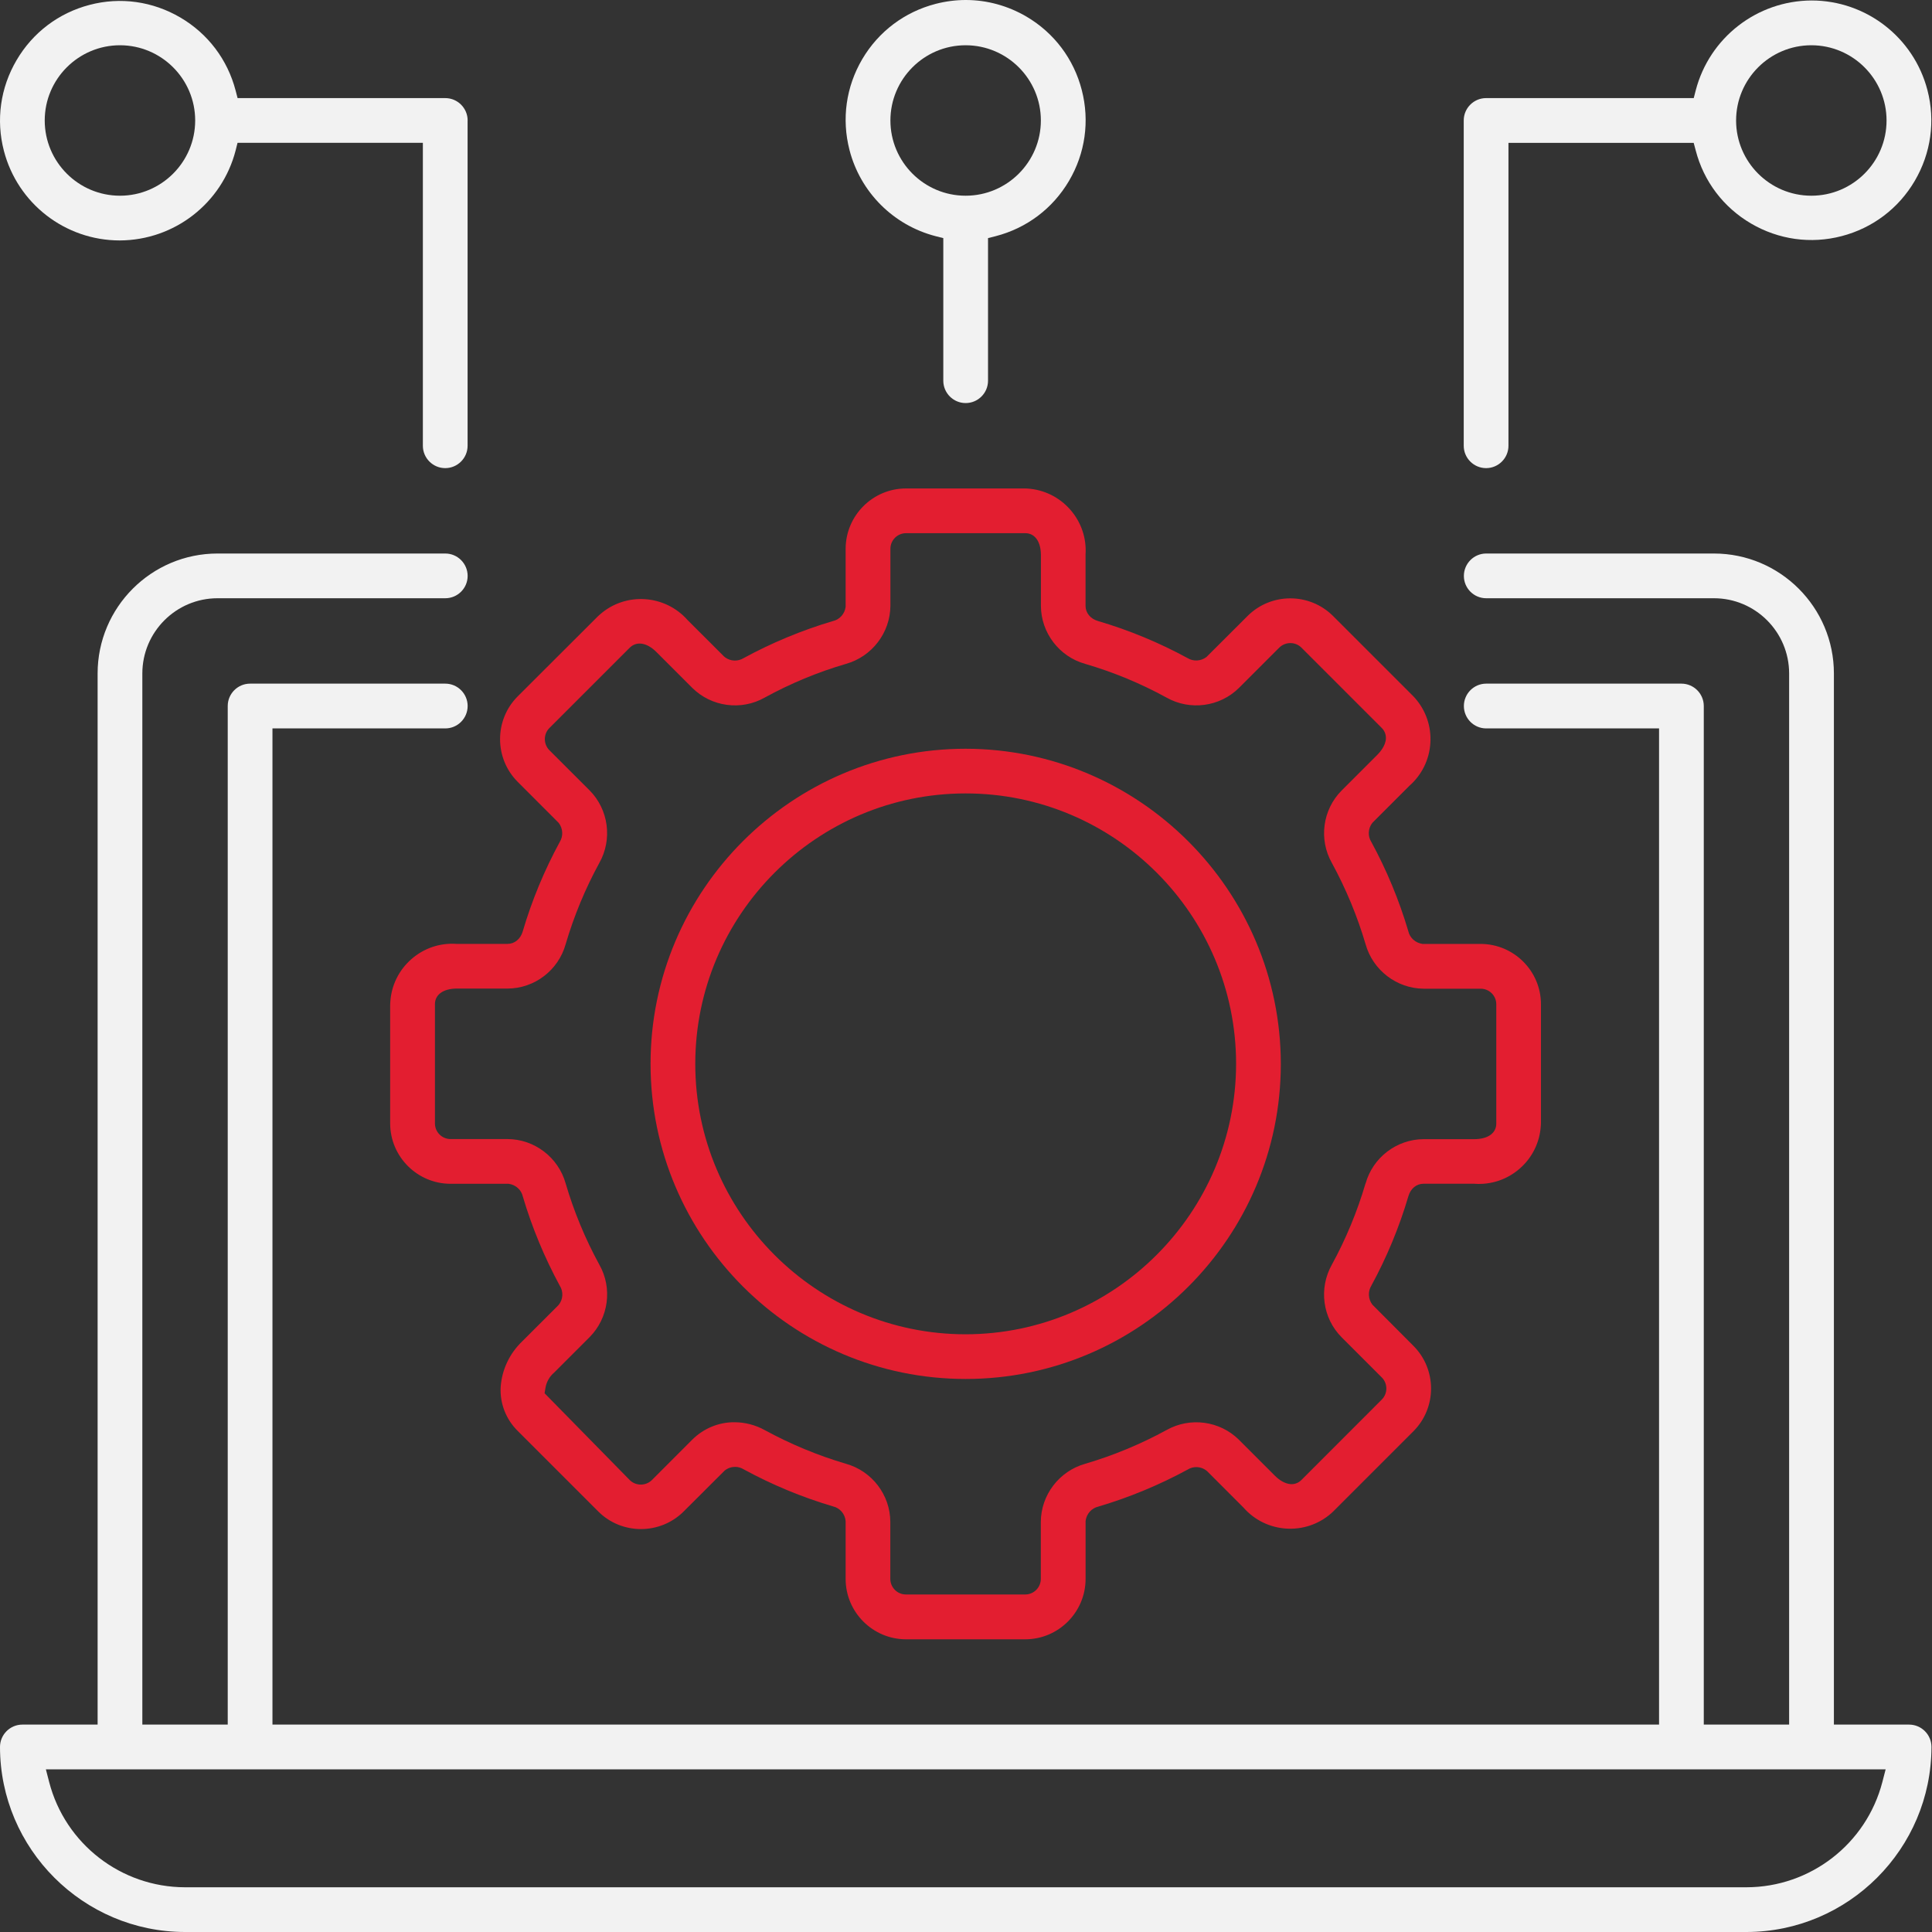 <svg width="40" height="40" viewBox="0 0 40 40" fill="none" xmlns="http://www.w3.org/2000/svg">
<rect x="0" y="0" width="40" height="40" fill="#333333" stroke="none"/>
<path d="M39.989 36.169C39.989 35.914 39.781 35.706 39.526 35.706H37.969V13.944C37.969 12.574 36.855 11.46 35.485 11.46H30.77C30.515 11.46 30.308 11.668 30.308 11.924C30.308 12.179 30.515 12.386 30.77 12.386H35.485C36.344 12.386 37.042 13.085 37.042 13.944V35.706H35.275V14.617C35.275 14.362 35.067 14.154 34.812 14.154H30.77C30.515 14.154 30.308 14.362 30.308 14.617C30.308 14.873 30.515 15.081 30.77 15.081H34.349V35.706H5.641V15.081H9.219C9.474 15.081 9.682 14.873 9.682 14.617C9.682 14.362 9.474 14.154 9.219 14.154H5.178C4.922 14.154 4.715 14.362 4.715 14.617V35.706H2.947V13.944C2.947 13.085 3.645 12.386 4.504 12.386H9.219C9.474 12.386 9.682 12.179 9.682 11.924C9.682 11.668 9.474 11.46 9.219 11.46H4.504C3.134 11.46 2.021 12.574 2.021 13.944V35.706H0.463C0.208 35.706 0 35.914 0 36.169C0.002 38.279 1.721 39.998 3.831 40H36.158C38.268 39.998 39.986 38.279 39.989 36.169ZM3.831 39.074C2.507 39.072 1.35 38.176 1.018 36.896L0.95 36.633H39.04L38.972 36.896C38.639 38.176 37.483 39.072 36.159 39.074H3.831Z" fill="#F2F2F2"/>
<path d="M30.531 24.509C30.876 24.532 31.206 24.42 31.465 24.194C31.724 23.967 31.879 23.653 31.901 23.309C31.902 23.291 31.903 23.274 31.904 23.256V20.792C31.904 20.104 31.343 19.544 30.655 19.543H29.453C29.306 19.523 29.188 19.418 29.157 19.277C28.968 18.639 28.71 18.016 28.391 17.43C28.316 17.312 28.323 17.155 28.409 17.042L28.425 17.024L29.177 16.272C29.437 16.043 29.592 15.73 29.614 15.386C29.636 15.043 29.523 14.712 29.297 14.454C29.285 14.441 29.273 14.427 29.261 14.415L27.598 12.752C27.11 12.267 26.318 12.267 25.831 12.752L24.978 13.603C24.862 13.691 24.707 13.698 24.587 13.625C24 13.305 23.375 13.046 22.731 12.857C22.575 12.811 22.475 12.688 22.475 12.544V11.485C22.498 11.14 22.384 10.809 22.158 10.551C21.93 10.292 21.617 10.138 21.274 10.115C21.257 10.114 21.239 10.114 21.221 10.113H18.757C18.07 10.113 17.509 10.674 17.508 11.362V12.563C17.489 12.711 17.383 12.828 17.243 12.859C16.604 13.048 15.981 13.307 15.393 13.627C15.276 13.698 15.126 13.692 15.014 13.611L14.99 13.591L14.239 12.841C13.768 12.306 12.953 12.253 12.421 12.722C12.407 12.733 12.394 12.745 12.382 12.757L10.717 14.419C10.232 14.906 10.232 15.699 10.717 16.186L11.569 17.039C11.656 17.155 11.664 17.311 11.59 17.43C11.271 18.017 11.011 18.642 10.822 19.286C10.776 19.442 10.653 19.542 10.509 19.542H9.45C9.105 19.519 8.775 19.632 8.516 19.859C8.257 20.087 8.103 20.401 8.081 20.742C8.08 20.76 8.079 20.778 8.078 20.795V23.259C8.078 23.947 8.639 24.508 9.327 24.509H10.529C10.676 24.528 10.794 24.633 10.825 24.774C11.014 25.412 11.272 26.034 11.591 26.622C11.666 26.74 11.659 26.896 11.573 27.008L11.557 27.027L10.814 27.769C10.551 28.02 10.392 28.355 10.366 28.713C10.346 29.053 10.475 29.386 10.719 29.626L12.387 31.294C12.874 31.779 13.666 31.779 14.154 31.294L15.003 30.447C15.067 30.395 15.144 30.37 15.22 30.37C15.283 30.37 15.345 30.388 15.401 30.423C15.985 30.741 16.608 31 17.249 31.189C17.39 31.222 17.494 31.344 17.508 31.491V31.507V32.69C17.508 33.378 18.069 33.939 18.757 33.94H21.227C21.914 33.94 22.475 33.379 22.476 32.69V31.489C22.495 31.341 22.601 31.224 22.741 31.192C23.379 31.003 24.002 30.745 24.589 30.426C24.706 30.352 24.863 30.358 24.975 30.445L24.994 30.461L25.744 31.212C26.214 31.747 27.028 31.799 27.561 31.332C27.575 31.32 27.589 31.308 27.602 31.294L29.264 29.632C29.75 29.144 29.75 28.352 29.264 27.865L28.413 27.011C28.325 26.895 28.319 26.739 28.391 26.62C28.711 26.033 28.97 25.408 29.16 24.764C29.205 24.608 29.327 24.508 29.472 24.508H30.532L30.531 24.509ZM28.272 24.501C28.1 25.085 27.866 25.651 27.575 26.183C27.3 26.672 27.381 27.289 27.775 27.685L28.609 28.519C28.734 28.645 28.734 28.85 28.609 28.976L26.942 30.644C26.8 30.783 26.588 30.747 26.391 30.549L25.65 29.808C25.253 29.415 24.637 29.334 24.151 29.608C23.616 29.9 23.05 30.135 22.468 30.306C21.93 30.457 21.552 30.951 21.549 31.509V32.688C21.549 32.867 21.404 33.012 21.226 33.012H18.756C18.578 33.012 18.433 32.867 18.433 32.688V31.508C18.431 30.951 18.053 30.456 17.515 30.306C16.931 30.134 16.366 29.899 15.834 29.609C15.642 29.503 15.424 29.446 15.205 29.446C14.884 29.443 14.565 29.574 14.331 29.808L13.496 30.644C13.37 30.767 13.166 30.768 13.04 30.645L11.275 28.846L11.292 28.741C11.312 28.614 11.377 28.498 11.475 28.416L12.208 27.683C12.601 27.286 12.684 26.67 12.409 26.184C12.117 25.65 11.882 25.084 11.711 24.501C11.56 23.962 11.065 23.585 10.508 23.583H9.328C9.15 23.583 9.005 23.438 9.005 23.259V20.79C9.005 20.591 9.18 20.467 9.461 20.467H10.51C11.068 20.465 11.561 20.087 11.711 19.549C11.883 18.965 12.117 18.399 12.408 17.867C12.683 17.379 12.601 16.762 12.208 16.365L11.374 15.532C11.25 15.406 11.249 15.201 11.372 15.076L13.041 13.407C13.185 13.269 13.396 13.305 13.592 13.501L14.333 14.242C14.73 14.635 15.346 14.718 15.832 14.443C16.366 14.15 16.932 13.915 17.515 13.745C18.053 13.594 18.431 13.1 18.435 12.542V11.362C18.435 11.184 18.58 11.039 18.758 11.039H21.227C21.427 11.039 21.551 11.214 21.551 11.495V12.544C21.553 13.101 21.93 13.595 22.468 13.745C23.053 13.916 23.618 14.15 24.15 14.442C24.639 14.718 25.256 14.635 25.652 14.242L26.486 13.408C26.612 13.284 26.817 13.283 26.942 13.406L28.611 15.075C28.665 15.13 28.695 15.204 28.694 15.282C28.692 15.445 28.555 15.589 28.514 15.63L27.776 16.368C27.382 16.764 27.3 17.381 27.575 17.866C27.867 18.402 28.102 18.968 28.273 19.549C28.424 20.088 28.918 20.466 29.475 20.47H30.655C30.834 20.47 30.979 20.614 30.979 20.793V23.262C30.979 23.462 30.804 23.585 30.523 23.585H29.474C28.916 23.588 28.423 23.965 28.273 24.503L28.272 24.501Z" fill="#E31E30"/>
<path d="M19.993 15.502C16.396 15.502 13.469 18.429 13.469 22.026C13.469 25.623 16.396 28.55 19.993 28.55C23.591 28.55 26.518 25.623 26.518 22.026C26.514 18.433 23.586 15.507 19.993 15.502ZM19.993 27.625C16.906 27.625 14.395 25.113 14.395 22.026C14.395 18.939 16.906 16.427 19.993 16.427C23.08 16.427 25.592 18.939 25.592 22.026C25.588 25.11 23.077 27.621 19.993 27.625Z" fill="#E31E30"/>
<path d="M9.682 2.494C9.682 2.239 9.474 2.031 9.219 2.031H4.919L4.878 1.874C4.711 1.234 4.305 0.697 3.733 0.362C3.161 0.027 2.494 -0.067 1.855 0.101C1.215 0.268 0.678 0.674 0.343 1.246C0.007 1.817 -0.086 2.485 0.081 3.124C0.365 4.215 1.351 4.978 2.479 4.978C3.611 4.974 4.596 4.208 4.878 3.116L4.918 2.957H8.755V9.229C8.755 9.484 8.963 9.692 9.218 9.692C9.473 9.692 9.681 9.484 9.681 9.229V2.494H9.682ZM2.484 4.052C1.625 4.052 0.926 3.353 0.926 2.494C0.926 1.636 1.625 0.937 2.484 0.937C3.342 0.937 4.041 1.636 4.041 2.494C4.041 3.353 3.342 4.052 2.484 4.052Z" fill="#F2F2F2"/>
<path d="M20.455 4.93L20.613 4.89C21.256 4.724 21.795 4.318 22.132 3.746C22.469 3.175 22.563 2.506 22.397 1.864C22.232 1.222 21.826 0.682 21.254 0.345C20.871 0.12 20.437 0 19.997 0C19.788 0 19.577 0.027 19.372 0.08C18.729 0.246 18.19 0.652 17.853 1.223C17.516 1.795 17.422 2.463 17.588 3.106C17.813 3.98 18.497 4.664 19.372 4.89L19.53 4.93V7.882C19.53 8.138 19.738 8.345 19.993 8.345C20.248 8.345 20.456 8.138 20.456 7.882V4.93H20.455ZM19.992 4.052C19.133 4.052 18.435 3.353 18.435 2.494C18.435 1.636 19.133 0.937 19.992 0.937C20.851 0.937 21.55 1.636 21.55 2.494C21.55 3.353 20.851 4.052 19.992 4.052Z" fill="#F2F2F2"/>
<path d="M31.23 2.958H35.066L35.108 3.115C35.274 3.755 35.681 4.292 36.252 4.627C36.824 4.962 37.491 5.056 38.132 4.888C38.771 4.721 39.309 4.315 39.644 3.743C39.979 3.171 40.072 2.504 39.905 1.864C39.621 0.773 38.634 0.01 37.507 0.01C36.375 0.014 35.391 0.781 35.108 1.872L35.067 2.031H30.768C30.513 2.031 30.305 2.239 30.305 2.494V9.229C30.305 9.484 30.513 9.692 30.768 9.692C31.023 9.692 31.231 9.484 31.231 9.229V2.958H31.23ZM37.502 0.937C38.361 0.937 39.059 1.636 39.059 2.495C39.059 3.353 38.361 4.052 37.502 4.052C36.643 4.052 35.944 3.353 35.944 2.495C35.944 1.636 36.643 0.937 37.502 0.937Z" fill="#F2F2F2"/>
</svg>
